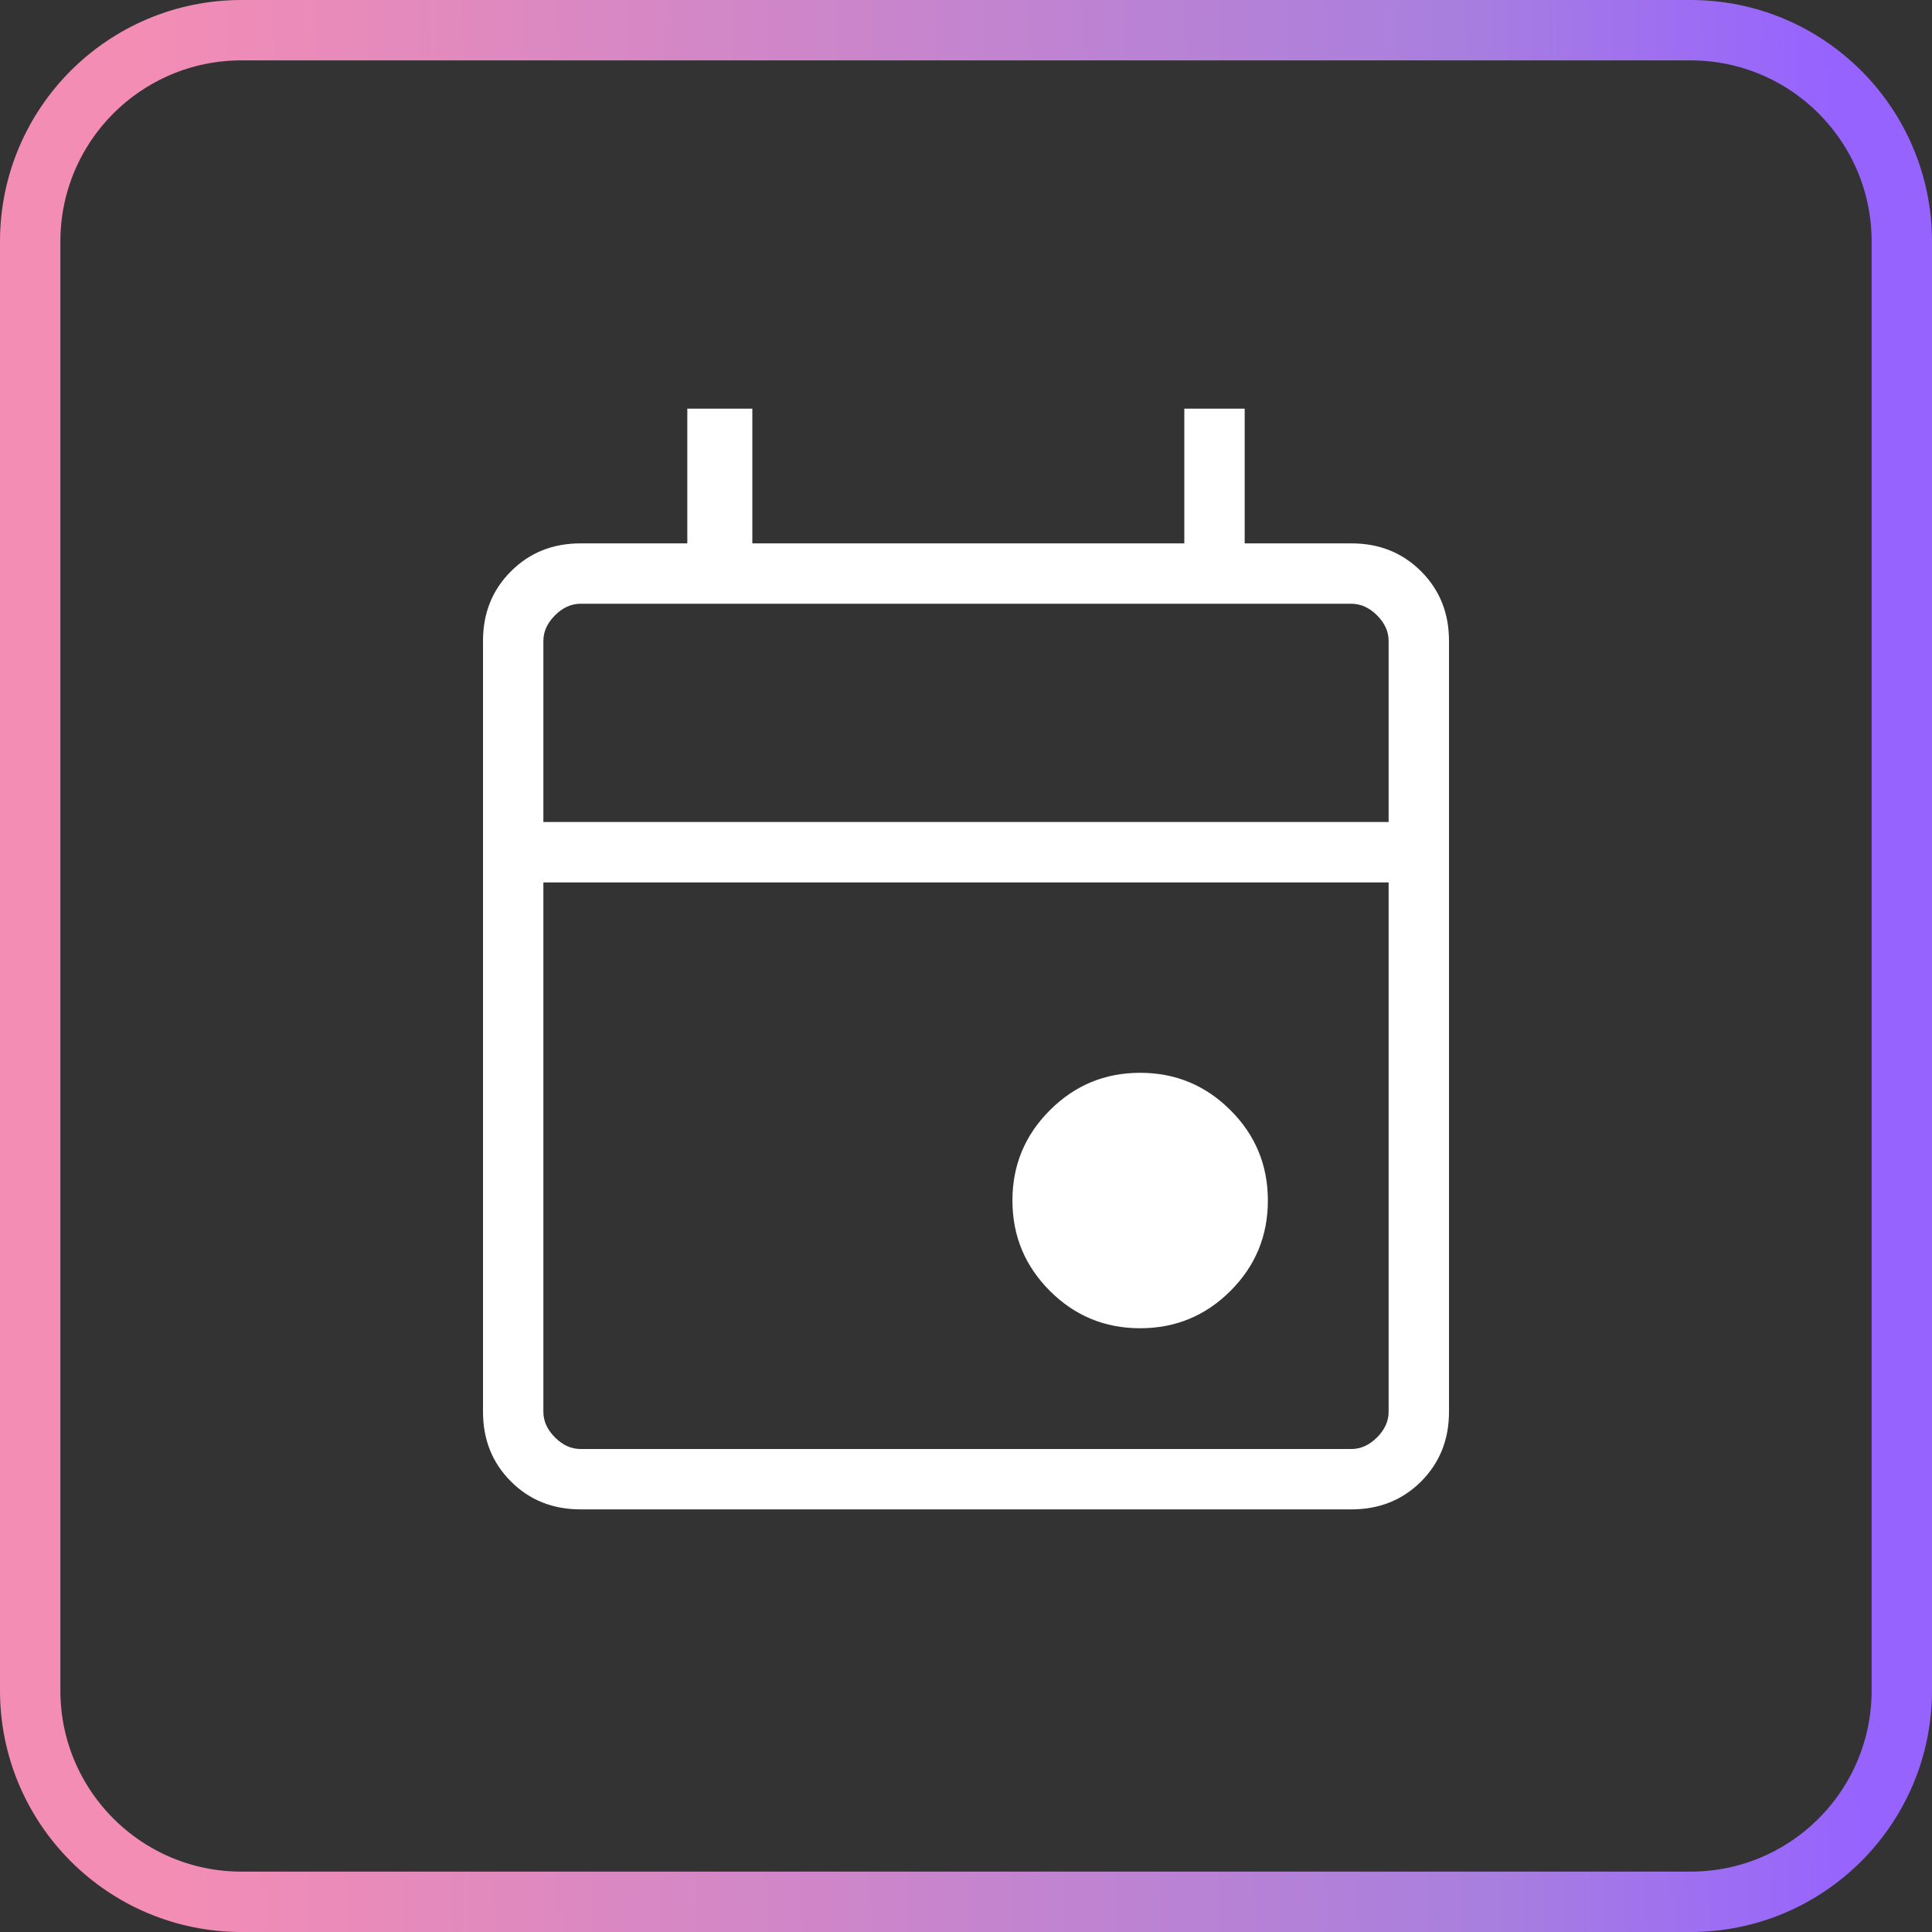 <svg width="32" height="32" viewBox="0 0 32 32" fill="none" xmlns="http://www.w3.org/2000/svg">
<rect x="0" y="0" width="32" height="32" fill="#333333" stroke="none"/>
<path d="M4 0.5H28C29.933 0.5 31.5 2.067 31.5 4V28C31.5 29.933 29.933 31.5 28 31.5H4C2.067 31.5 0.5 29.933 0.5 28V4C0.5 2.067 2.067 0.5 4 0.5Z" stroke="url(#paint0_linear_1_44)"/>
<path d="M18.884 22C18.3 22 17.801 21.794 17.389 21.381C16.976 20.968 16.769 20.469 16.769 19.884C16.769 19.3 16.976 18.801 17.389 18.389C17.801 17.976 18.3 17.769 18.884 17.769C19.469 17.769 19.968 17.976 20.381 18.389C20.794 18.801 21 19.3 21 19.884C21 20.469 20.794 20.968 20.381 21.381C19.968 21.794 19.469 22 18.884 22ZM9.616 25C9.155 25 8.771 24.846 8.463 24.538C8.154 24.229 8 23.845 8 23.384V10.616C8 10.155 8.154 9.771 8.463 9.463C8.771 9.154 9.155 9 9.616 9H11.384V6.769H12.461V9H19.616V6.769H20.616V9H22.384C22.845 9 23.229 9.154 23.538 9.463C23.846 9.771 24 10.155 24 10.616V23.384C24 23.845 23.846 24.229 23.538 24.538C23.229 24.846 22.845 25 22.384 25H9.616ZM9.616 24H22.384C22.538 24 22.68 23.936 22.808 23.808C22.936 23.68 23 23.538 23 23.384V14.616H9V23.384C9 23.538 9.064 23.68 9.192 23.808C9.32 23.936 9.461 24 9.616 24ZM9 13.615H23V10.616C23 10.461 22.936 10.32 22.808 10.192C22.68 10.064 22.538 10 22.384 10H9.616C9.461 10 9.32 10.064 9.192 10.192C9.064 10.32 9 10.461 9 10.616V13.615Z" fill="white"/>
<defs>
<linearGradient id="paint0_linear_1_44" x1="30.476" y1="9.474" x2="-15.425" y2="10.292" gradientUnits="userSpaceOnUse">
<stop stop-color="#9663FF"/>
<stop offset="0.135" stop-color="#A87FDE"/>
<stop offset="0.613" stop-color="#F48DB4"/>
</linearGradient>
</defs>
</svg>
